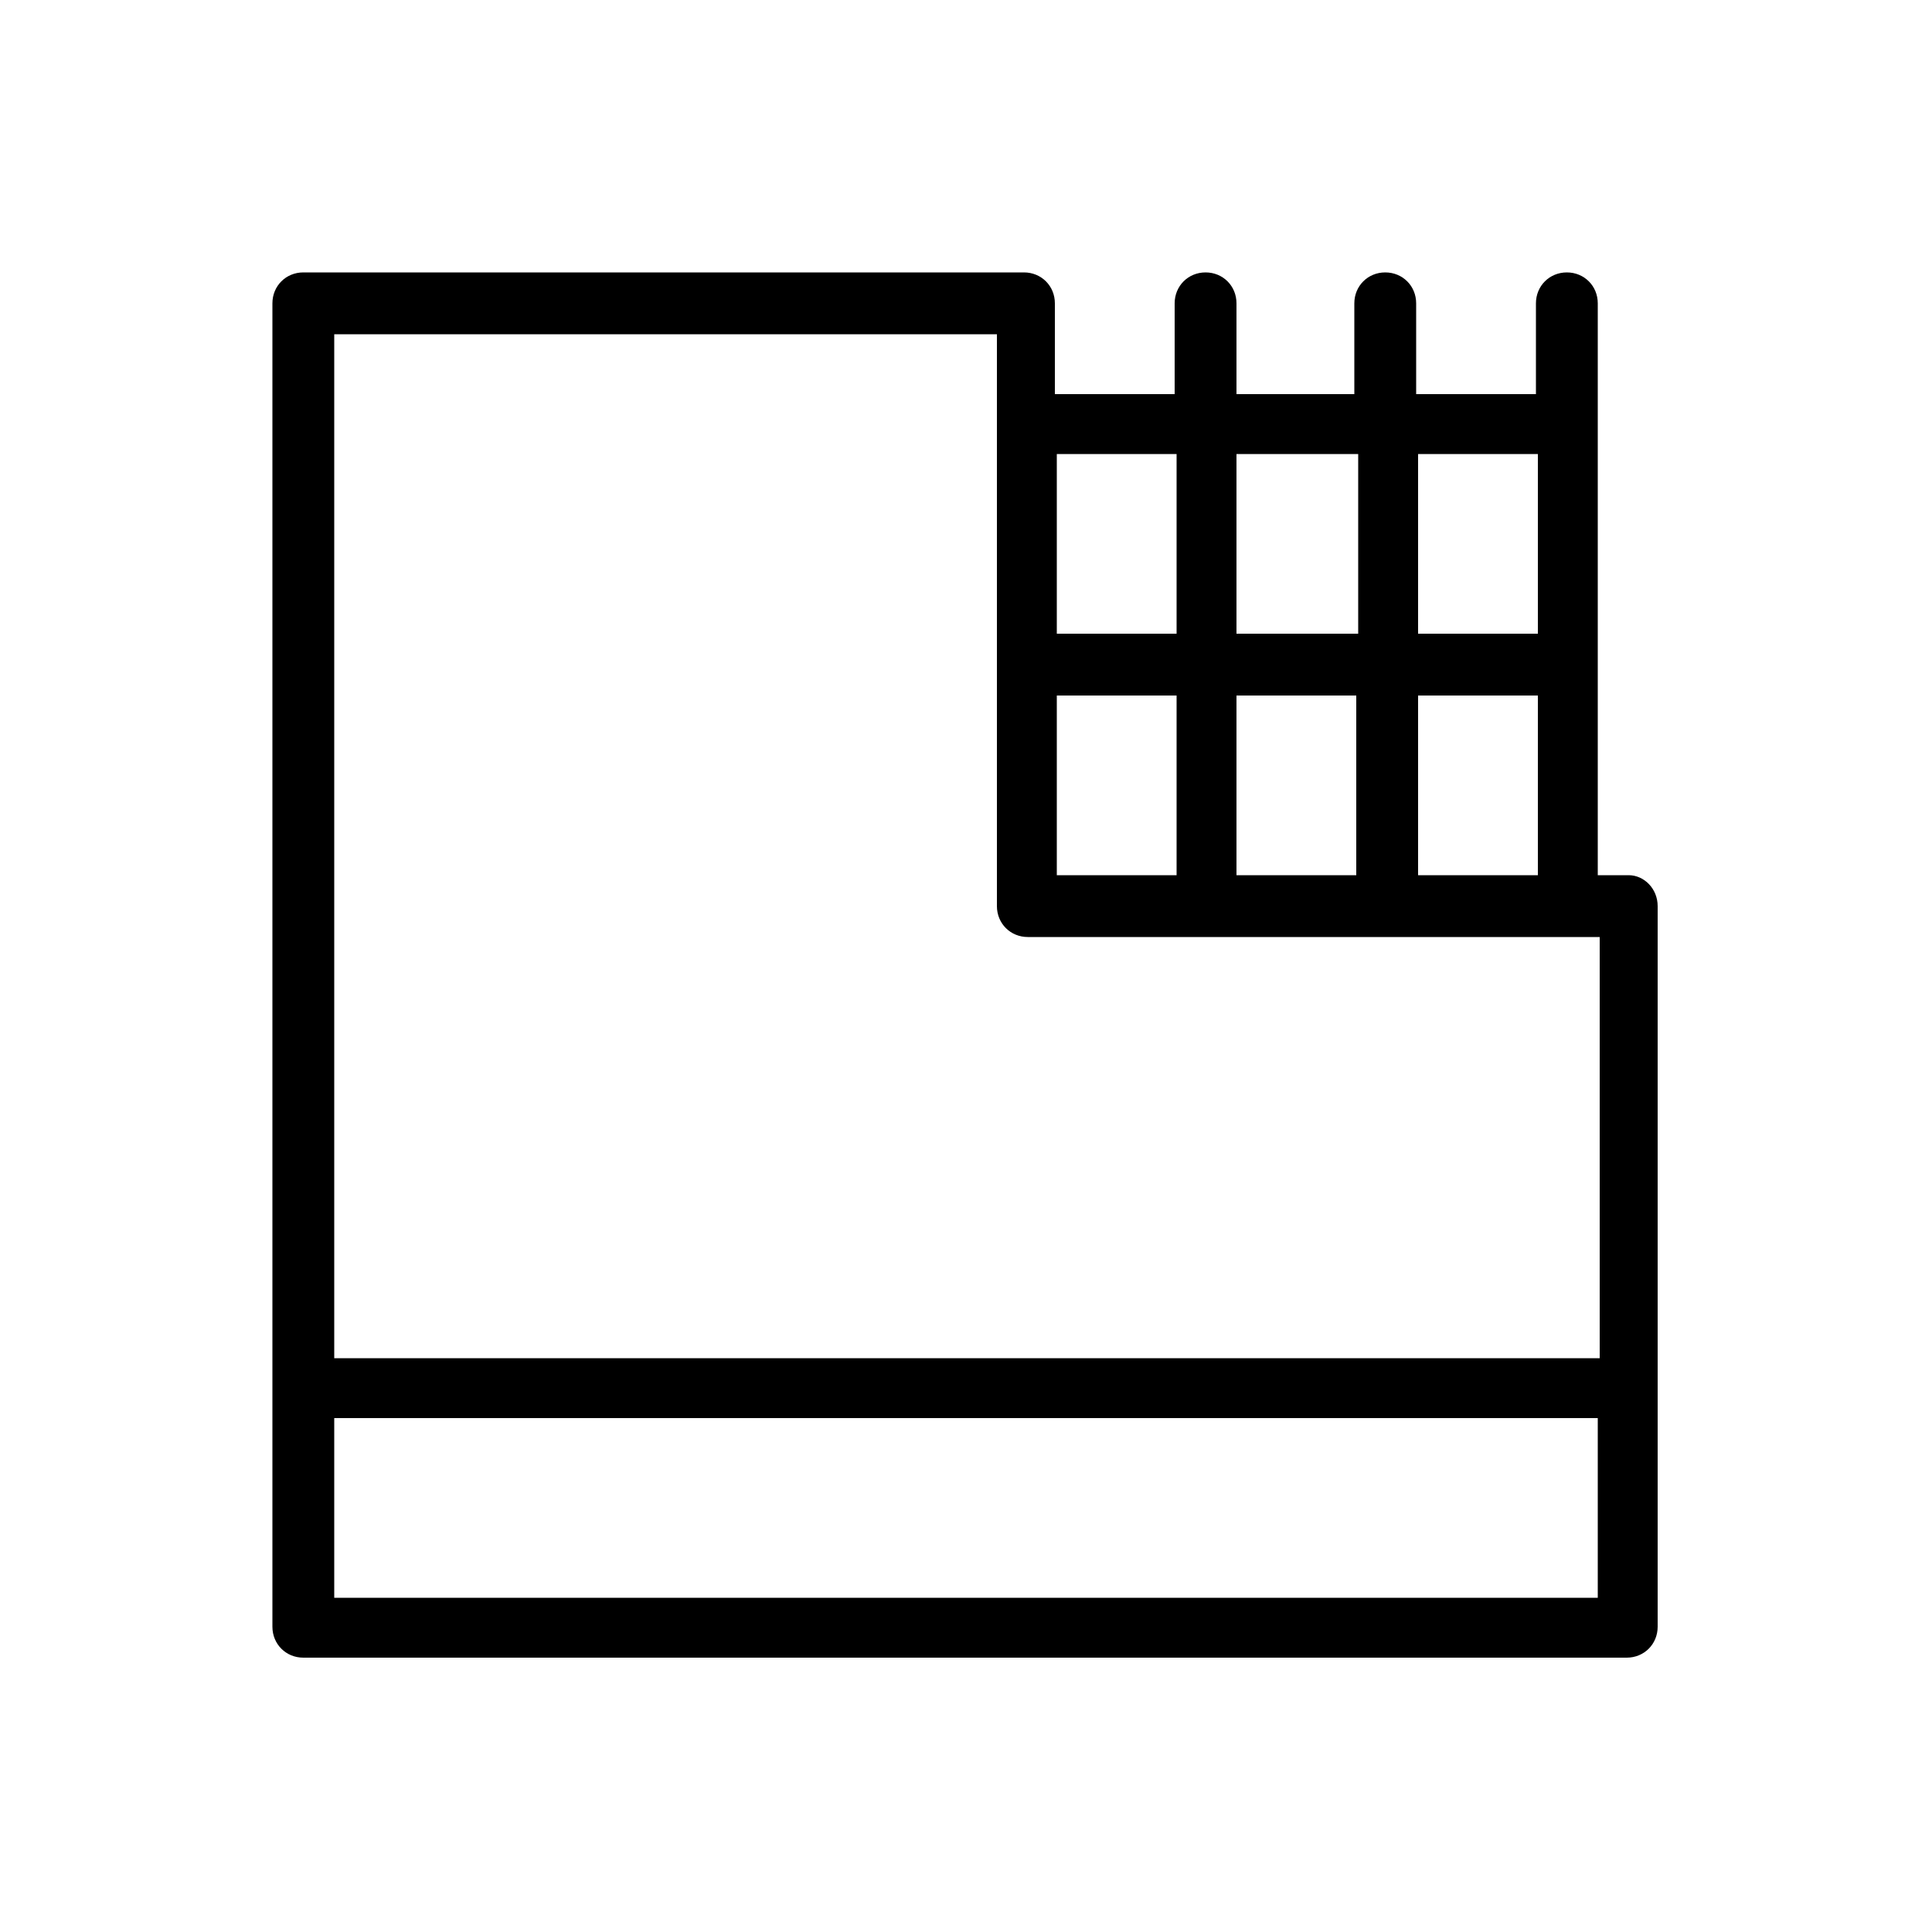 <?xml version="1.0" encoding="UTF-8"?> <svg xmlns="http://www.w3.org/2000/svg" xmlns:xlink="http://www.w3.org/1999/xlink" version="1.1" id="Слой_1" x="0px" y="0px" viewBox="0 0 100 100" style="enable-background:new 0 0 100 100;" xml:space="preserve"> <path d="M84.3,45.3h-1.6V15.7c0-0.9-0.7-1.6-1.6-1.6s-1.6,0.7-1.6,1.6v4.7h-6.2v-4.7c0-0.9-0.7-1.6-1.6-1.6s-1.6,0.7-1.6,1.6v4.7H64 v-4.7c0-0.9-0.7-1.6-1.6-1.6c-0.9,0-1.6,0.7-1.6,1.6v4.7h-6.2v-4.7c0-0.9-0.7-1.6-1.6-1.6H15.7c-0.9,0-1.6,0.7-1.6,1.6v68.5 c0,0.9,0.7,1.6,1.6,1.6h68.5c0.9,0,1.6-0.7,1.6-1.6V46.9C85.8,46,85.1,45.3,84.3,45.3z M73.4,45.3V36h6.2v9.3H73.4z M64,45.3V36h6.2 v9.3H64z M54.7,45.3V36h6.2v9.3H54.7z M79.6,23.5v9.3h-6.2v-9.3H79.6z M70.3,23.5v9.3H64v-9.3H70.3z M60.9,23.5v9.3h-6.2v-9.3H60.9z M51.6,17.3v29.6c0,0.9,0.7,1.6,1.6,1.6h29.6v21.8H17.3v-53H51.6z M17.3,82.7v-9.3h65.4v9.3H17.3z"></path> </svg> 